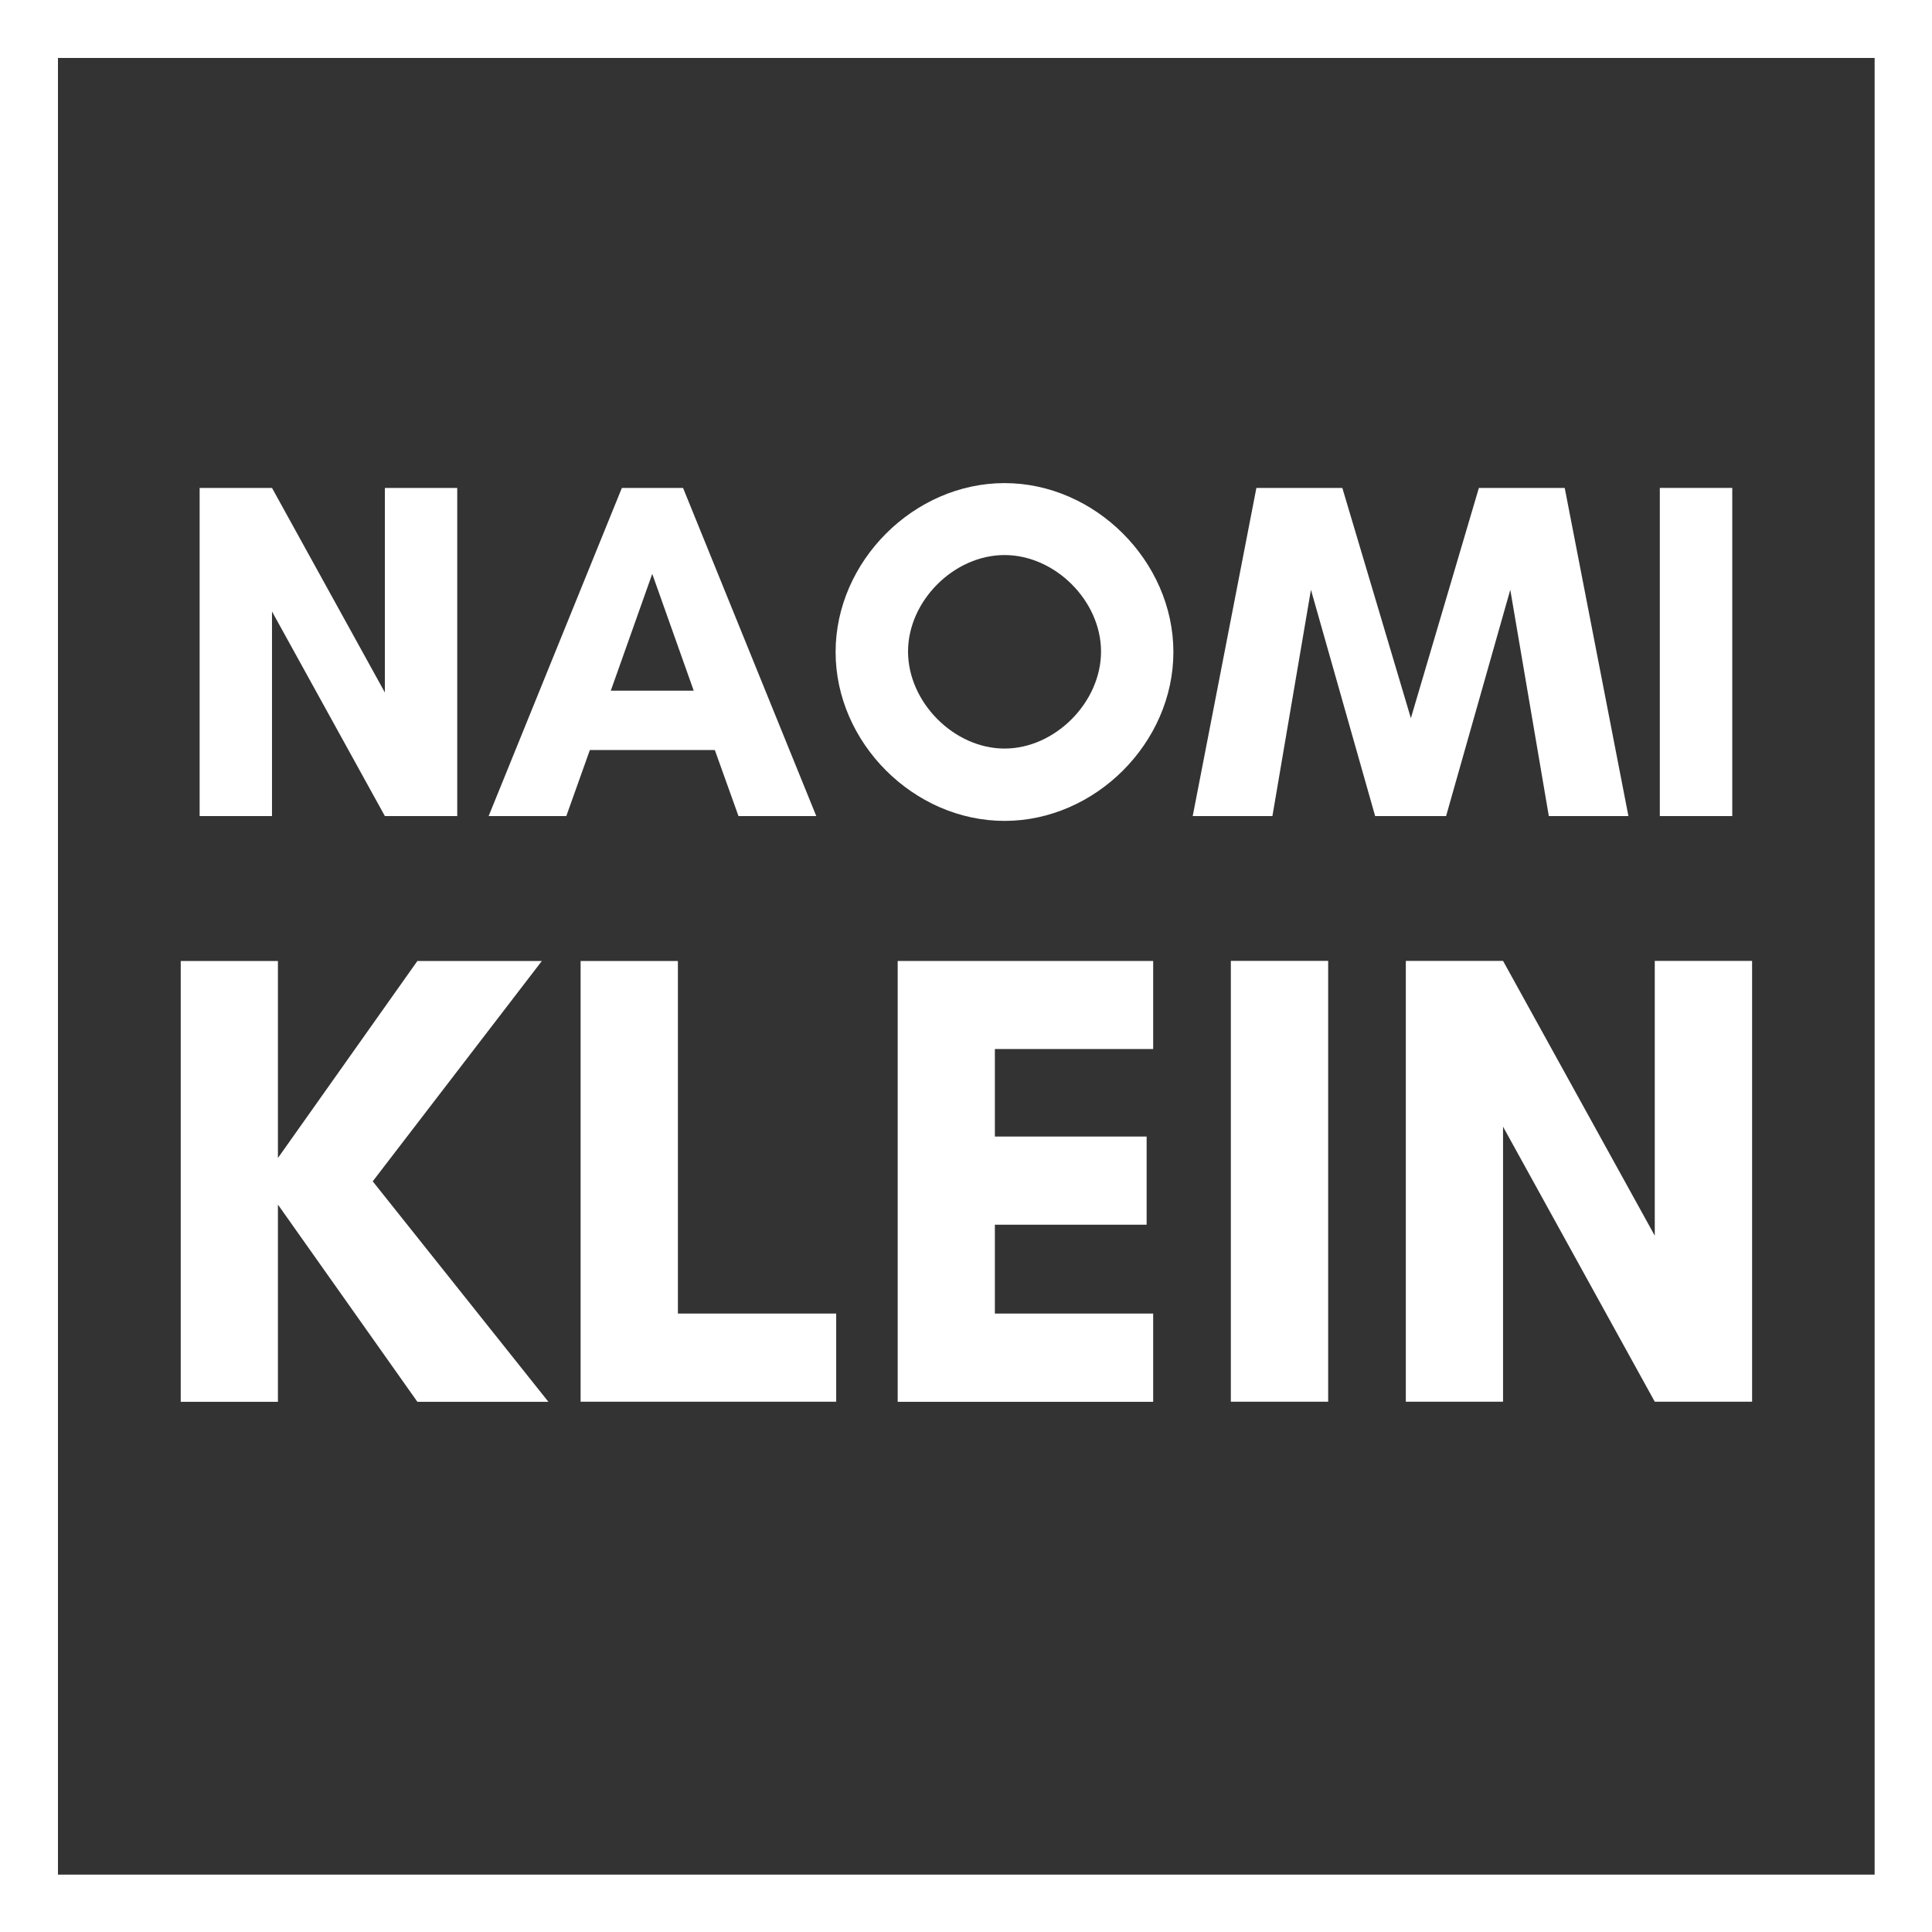<?xml version="1.0" encoding="UTF-8"?>
<svg xmlns="http://www.w3.org/2000/svg" xmlns:xlink="http://www.w3.org/1999/xlink" width="75px" height="75px" viewBox="0 0 75 75" version="1.1">
<rect x="0" y="0" width="75" height="75" fill="#333333" stroke="none"/>
<defs>
<clipPath id="clip1">
  <path d="M 0 0 L 75 0 L 75 2.25 L 0 2.25 Z M 72.773 2.25 L 75 2.25 L 75 72.773 L 72.773 72.773 Z M 0 2.25 L 2.25 2.25 L 2.25 72.773 L 0 72.773 Z M 0 72.773 L 75 72.773 L 75 75 L 0 75 Z M 0 72.773 "/>
</clipPath>
</defs>
<g id="surface1">
<g clip-path="url(#clip1)" clip-rule="nonzero">
<rect x="0" y="0" width="75" height="75" style="fill:rgb(100%,100%,100%);fill-opacity:1;stroke:none;"/>
</g>
<path style=" stroke:none;fill-rule:nonzero;fill:rgb(100%,100%,100%);fill-opacity:1;" d="M 17.75 31.68 L 17.75 18.941 L 14.941 18.941 L 14.941 26.883 L 10.559 18.941 L 7.75 18.941 L 7.75 31.68 L 10.559 31.68 L 10.559 23.738 L 14.941 31.68 Z M 17.75 31.68 "/>
<path style=" stroke:none;fill-rule:nonzero;fill:rgb(100%,100%,100%);fill-opacity:1;" d="M 26.934 26.812 L 23.711 26.812 L 25.32 22.277 L 26.93 26.812 Z M 31.688 31.68 L 26.516 18.941 L 24.141 18.941 L 18.969 31.68 L 21.984 31.68 L 22.898 29.117 L 27.75 29.117 L 28.668 31.68 Z M 31.688 31.68 "/>
<path style=" stroke:none;fill-rule:nonzero;fill:rgb(100%,100%,100%);fill-opacity:1;" d="M 42.742 25.293 C 42.742 27.262 40.961 29.059 38.996 29.059 C 37.031 29.059 35.25 27.258 35.25 25.293 C 35.25 23.328 37.031 21.547 38.996 21.547 C 40.961 21.547 42.742 23.328 42.742 25.293 Z M 45.551 25.312 C 45.551 21.793 42.516 18.754 38.996 18.754 C 35.477 18.754 32.438 21.789 32.438 25.312 C 32.438 28.836 35.473 31.867 38.996 31.867 C 42.52 31.867 45.551 28.832 45.551 25.312 Z M 45.551 25.312 "/>
<path style=" stroke:none;fill-rule:nonzero;fill:rgb(100%,100%,100%);fill-opacity:1;" d="M 63.215 31.68 L 60.742 18.941 L 57.41 18.941 L 54.77 27.879 L 52.109 18.941 L 48.773 18.941 L 46.301 31.68 L 49.395 31.68 L 50.891 22.895 L 53.383 31.68 L 56.137 31.68 L 58.629 22.895 L 60.125 31.68 L 63.219 31.68 Z M 63.215 31.68 "/>
<path style=" stroke:none;fill-rule:nonzero;fill:rgb(100%,100%,100%);fill-opacity:1;" d="M 67.246 31.68 L 67.246 18.941 L 64.434 18.941 L 64.434 31.68 Z M 67.246 31.68 "/>
<path style=" stroke:none;fill-rule:nonzero;fill:rgb(100%,100%,100%);fill-opacity:1;" d="M 10.789 46.762 L 16.203 54.418 L 21.289 54.418 L 14.469 45.859 L 21.035 37.305 L 16.203 37.305 L 10.789 44.953 L 10.789 37.305 L 7.016 37.305 L 7.016 54.418 L 10.789 54.418 Z M 10.789 46.762 "/>
<path style=" stroke:none;fill-rule:nonzero;fill:rgb(100%,100%,100%);fill-opacity:1;" d="M 22.543 54.414 L 32.461 54.414 L 32.461 50.992 L 26.316 50.992 L 26.316 37.305 L 22.539 37.305 L 22.539 54.418 Z M 22.543 54.414 "/>
<path style=" stroke:none;fill-rule:nonzero;fill:rgb(100%,100%,100%);fill-opacity:1;" d="M 44.766 50.992 L 38.621 50.992 L 38.621 47.543 L 44.512 47.543 L 44.512 44.121 L 38.621 44.121 L 38.621 40.723 L 44.766 40.723 L 44.766 37.305 L 34.848 37.305 L 34.848 54.418 L 44.766 54.418 Z M 44.766 50.992 "/>
<path style=" stroke:none;fill-rule:nonzero;fill:rgb(100%,100%,100%);fill-opacity:1;" d="M 51.559 54.414 L 51.559 37.301 L 47.781 37.301 L 47.781 54.414 Z M 51.559 54.414 "/>
<path style=" stroke:none;fill-rule:nonzero;fill:rgb(100%,100%,100%);fill-opacity:1;" d="M 68.016 54.414 L 68.016 37.301 L 64.238 37.301 L 64.238 47.969 L 58.348 37.301 L 54.574 37.301 L 54.574 54.414 L 58.348 54.414 L 58.348 43.738 L 64.238 54.414 Z M 68.016 54.414 "/>
</g>
</svg>
